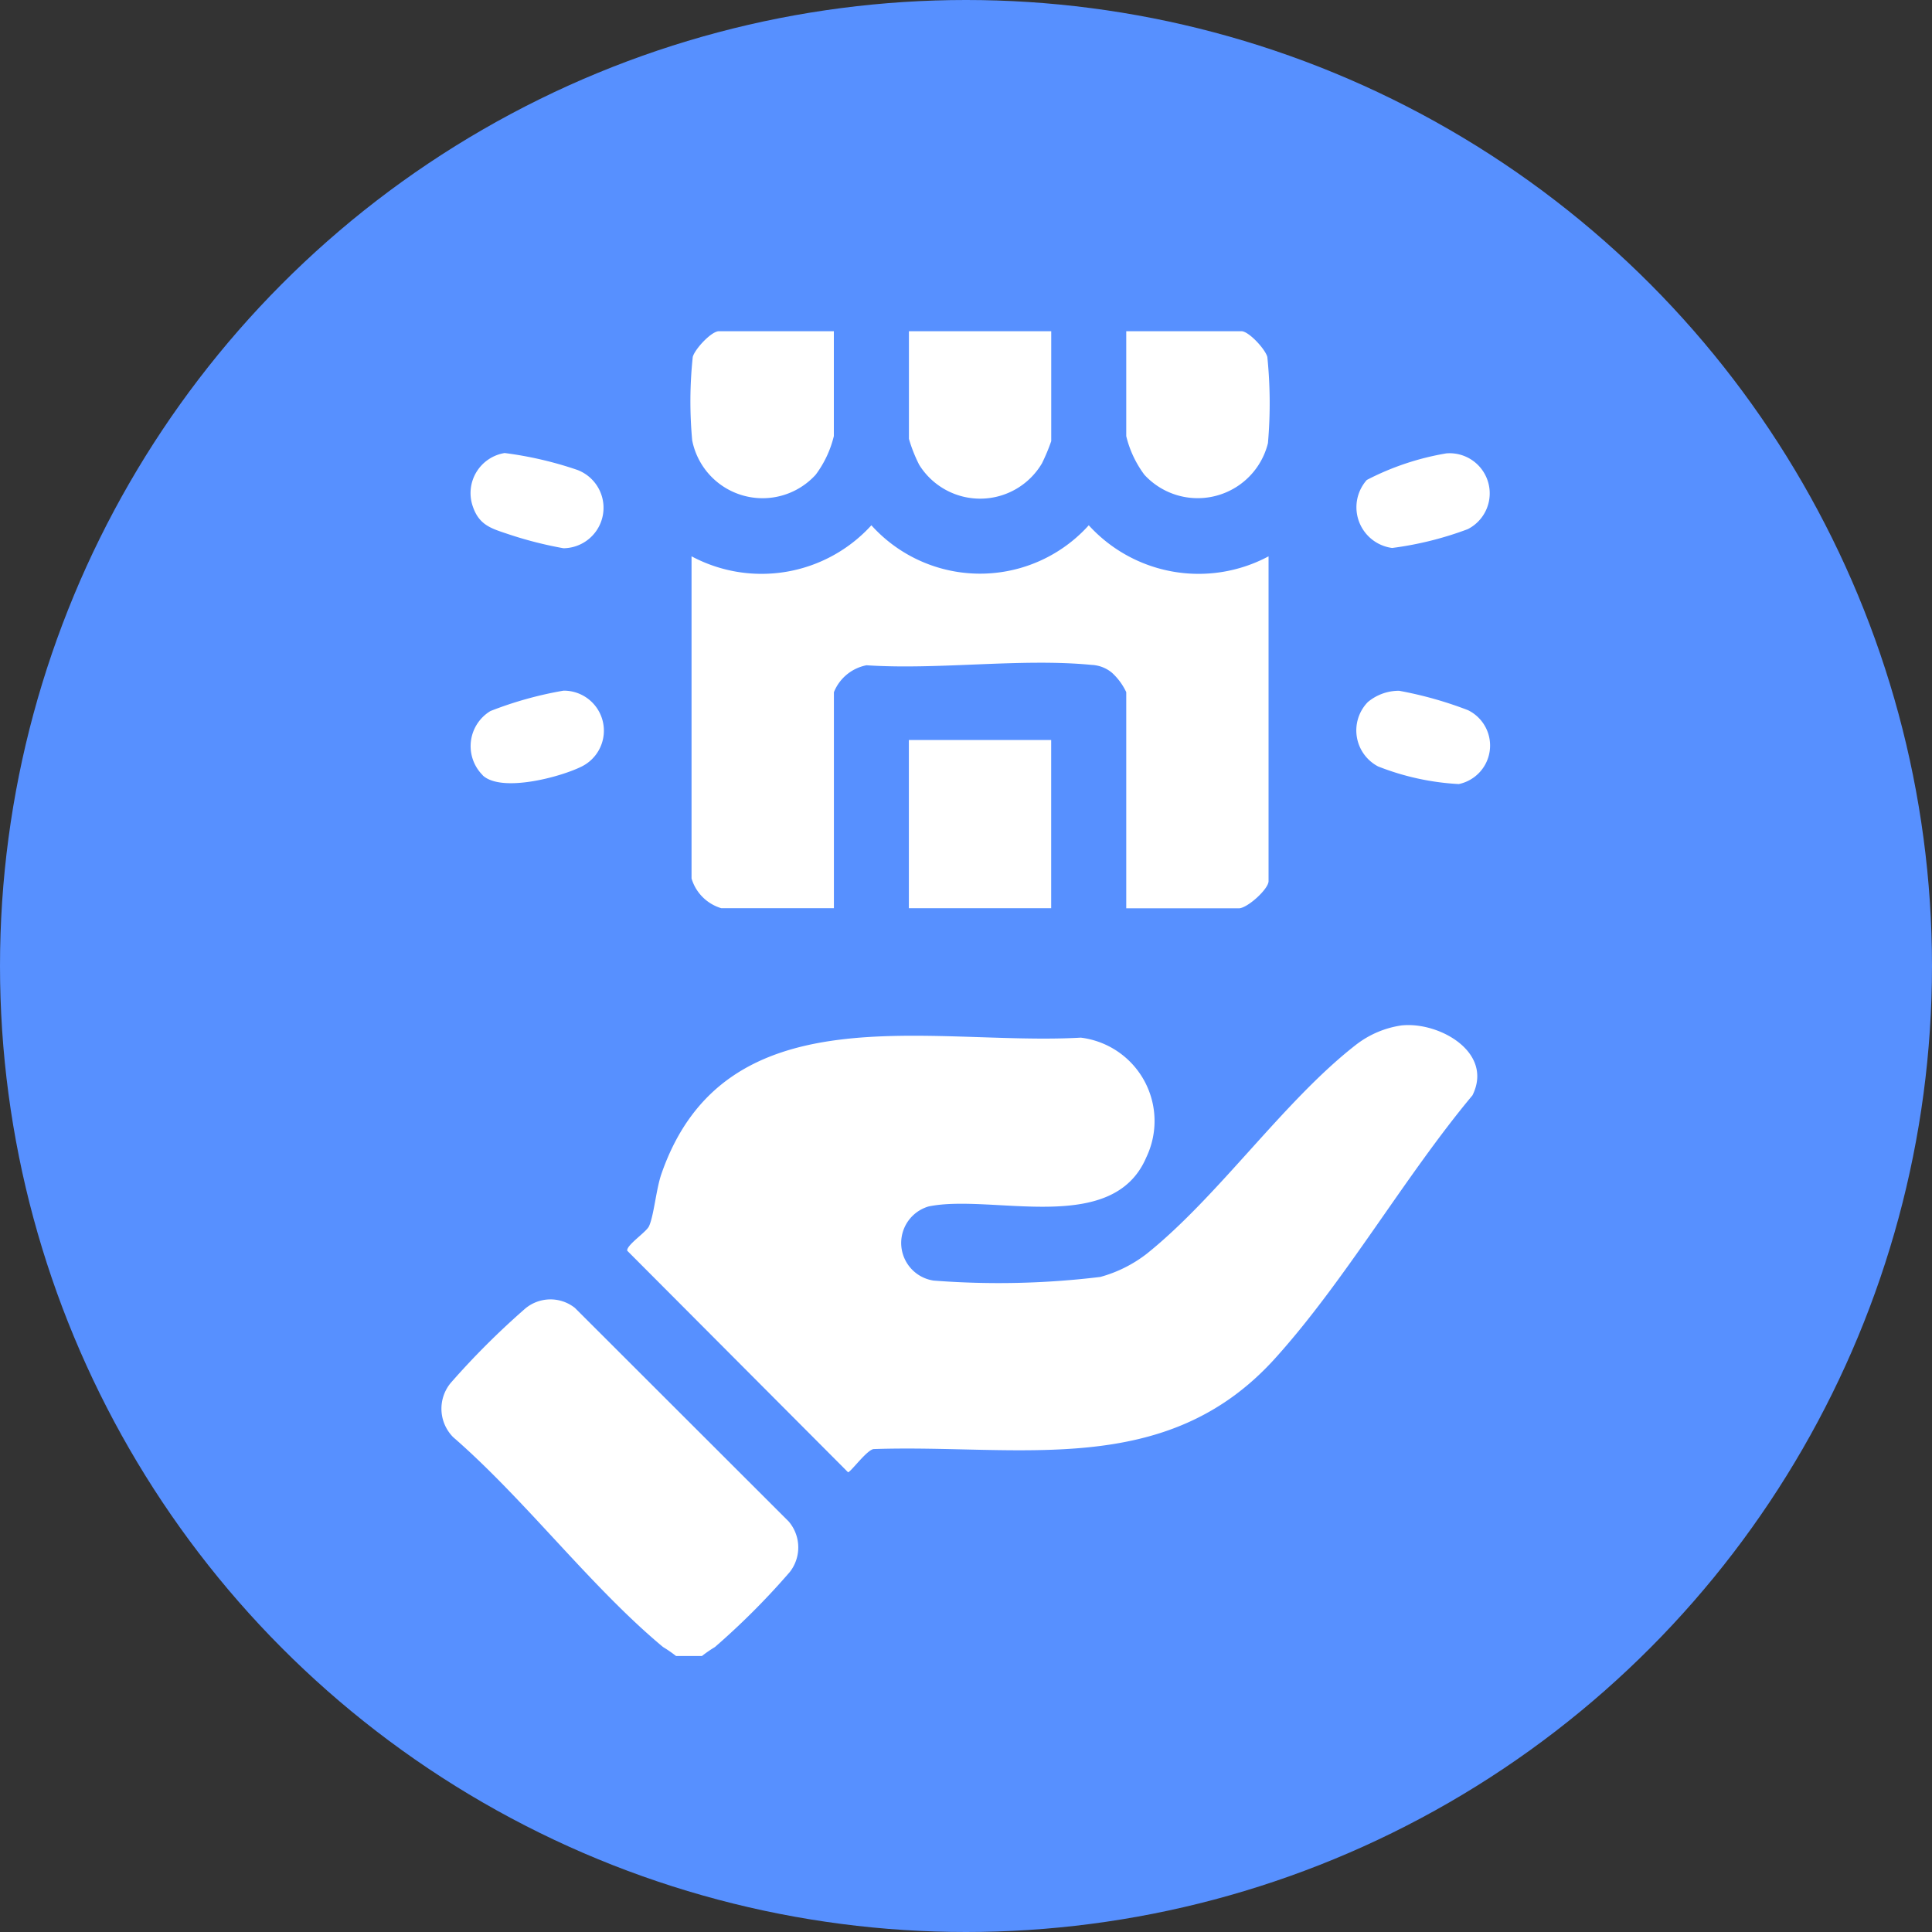 <svg xmlns="http://www.w3.org/2000/svg" xmlns:xlink="http://www.w3.org/1999/xlink" width="35" height="35" viewBox="0 0 35 35">
  <rect x="0" y="0" width="35" height="35" fill="#333333" stroke="none"/>
  <defs>
    <clipPath id="clip-path">
      <rect id="Rectangle_751" data-name="Rectangle 751" width="18.994" height="24" fill="#fff"/>
    </clipPath>
  </defs>
  <g id="Group_11634" data-name="Group 11634" transform="translate(-1249 -200)">
    <circle id="Ellipse_315" data-name="Ellipse 315" cx="17.5" cy="17.5" r="17.5" transform="translate(1249 200)" fill="#5790ff"/>
    <g id="Group_11582" data-name="Group 11582" transform="translate(1257 206)">
      <g id="Group_11564" data-name="Group 11564" clip-path="url(#clip-path)">
        <path id="Path_50975" data-name="Path 50975" d="M4.716,286.538H4.247a2.3,2.3,0,0,0-.236-.163c-1.314-1.094-2.489-2.661-3.8-3.8a.732.732,0,0,1-.045-.985A14.267,14.267,0,0,1,1.5,280.257a.712.712,0,0,1,.915-.025L6.287,284.1a.723.723,0,0,1,.022.915,13.387,13.387,0,0,1-1.358,1.361,2.351,2.351,0,0,0-.236.163" transform="translate(0 -262.538)" fill="#fff"/>
        <path id="Path_50976" data-name="Path 50976" d="M67.687,200.739c.674-.062,1.653.492,1.267,1.268-1.233,1.477-2.3,3.354-3.577,4.767-1.981,2.193-4.616,1.552-7.265,1.641-.119,0-.422.42-.47.42l-4-4.013c-.017-.1.34-.333.393-.441.088-.183.13-.671.225-.947,1.158-3.346,4.878-2.318,7.6-2.472a1.522,1.522,0,0,1,1.185,2.169c-.61,1.432-2.788.654-3.94.888a.689.689,0,0,0,.087,1.344,15.278,15.278,0,0,0,3.02-.066,2.408,2.408,0,0,0,.844-.422c1.3-1.043,2.475-2.758,3.774-3.773a1.758,1.758,0,0,1,.856-.364" transform="translate(-50.279 -188.164)" fill="#fff"/>
        <path id="Path_50977" data-name="Path 50977" d="M82.76,56.715V62.6c0,.144-.386.492-.539.492H80.182V59.176a1.124,1.124,0,0,0-.258-.351.62.62,0,0,0-.372-.143c-1.283-.124-2.771.094-4.076.007a.8.8,0,0,0-.59.488V63.09H72.846a.8.8,0,0,1-.539-.539V56.715a2.69,2.69,0,0,0,3.258-.562,2.65,2.65,0,0,0,3.938,0,2.69,2.69,0,0,0,3.258.562" transform="translate(-67.779 -52.637)" fill="#fff"/>
        <rect id="Rectangle_750" data-name="Rectangle 750" width="2.578" height="3.047" transform="translate(8.465 7.406)" fill="#fff"/>
        <path id="Path_50978" data-name="Path 50978" d="M137.762,0V1.992a3.557,3.557,0,0,1-.167.4,1.3,1.3,0,0,1-2.225.028,2.688,2.688,0,0,1-.186-.47V0Z" transform="translate(-126.718)" fill="#fff"/>
        <path id="Path_50979" data-name="Path 50979" d="M198.061,0h2.086c.133,0,.433.325.47.467a8.286,8.286,0,0,1,.011,1.561,1.311,1.311,0,0,1-2.238.573,1.926,1.926,0,0,1-.329-.7Z" transform="translate(-185.658)" fill="#fff"/>
        <path id="Path_50980" data-name="Path 50980" d="M74.581,0V1.9a1.926,1.926,0,0,1-.329.7,1.3,1.3,0,0,1-2.237-.621,7.652,7.652,0,0,1,.01-1.513C72.062.325,72.362,0,72.5,0Z" transform="translate(-67.475)" fill="#fff"/>
        <path id="Path_50981" data-name="Path 50981" d="M266.208,35.281a.727.727,0,0,1,.385,1.373,6.106,6.106,0,0,1-1.37.341.744.744,0,0,1-.459-1.232,4.874,4.874,0,0,1,1.443-.482" transform="translate(-248.003 -33.068)" fill="#fff"/>
        <path id="Path_50982" data-name="Path 50982" d="M9.014,35.3a6.684,6.684,0,0,1,1.314.305.733.733,0,0,1-.248,1.42,7.062,7.062,0,0,1-1.008-.258c-.3-.1-.517-.161-.632-.492a.735.735,0,0,1,.575-.975" transform="translate(-7.872 -33.093)" fill="#fff"/>
        <path id="Path_50983" data-name="Path 50983" d="M264.786,104.22a.878.878,0,0,1,.567-.205,6.972,6.972,0,0,1,1.247.351.713.713,0,0,1-.165,1.339,4.645,4.645,0,0,1-1.464-.32.737.737,0,0,1-.185-1.165" transform="translate(-248.007 -97.501)" fill="#fff"/>
        <path id="Path_50984" data-name="Path 50984" d="M8.625,105.524a.743.743,0,0,1,.138-1.165,6.75,6.75,0,0,1,1.323-.369.725.725,0,0,1,.336,1.371c-.387.195-1.459.481-1.8.163" transform="translate(-7.878 -97.478)" fill="#fff"/>
      </g>
    </g>
  </g>
</svg>
